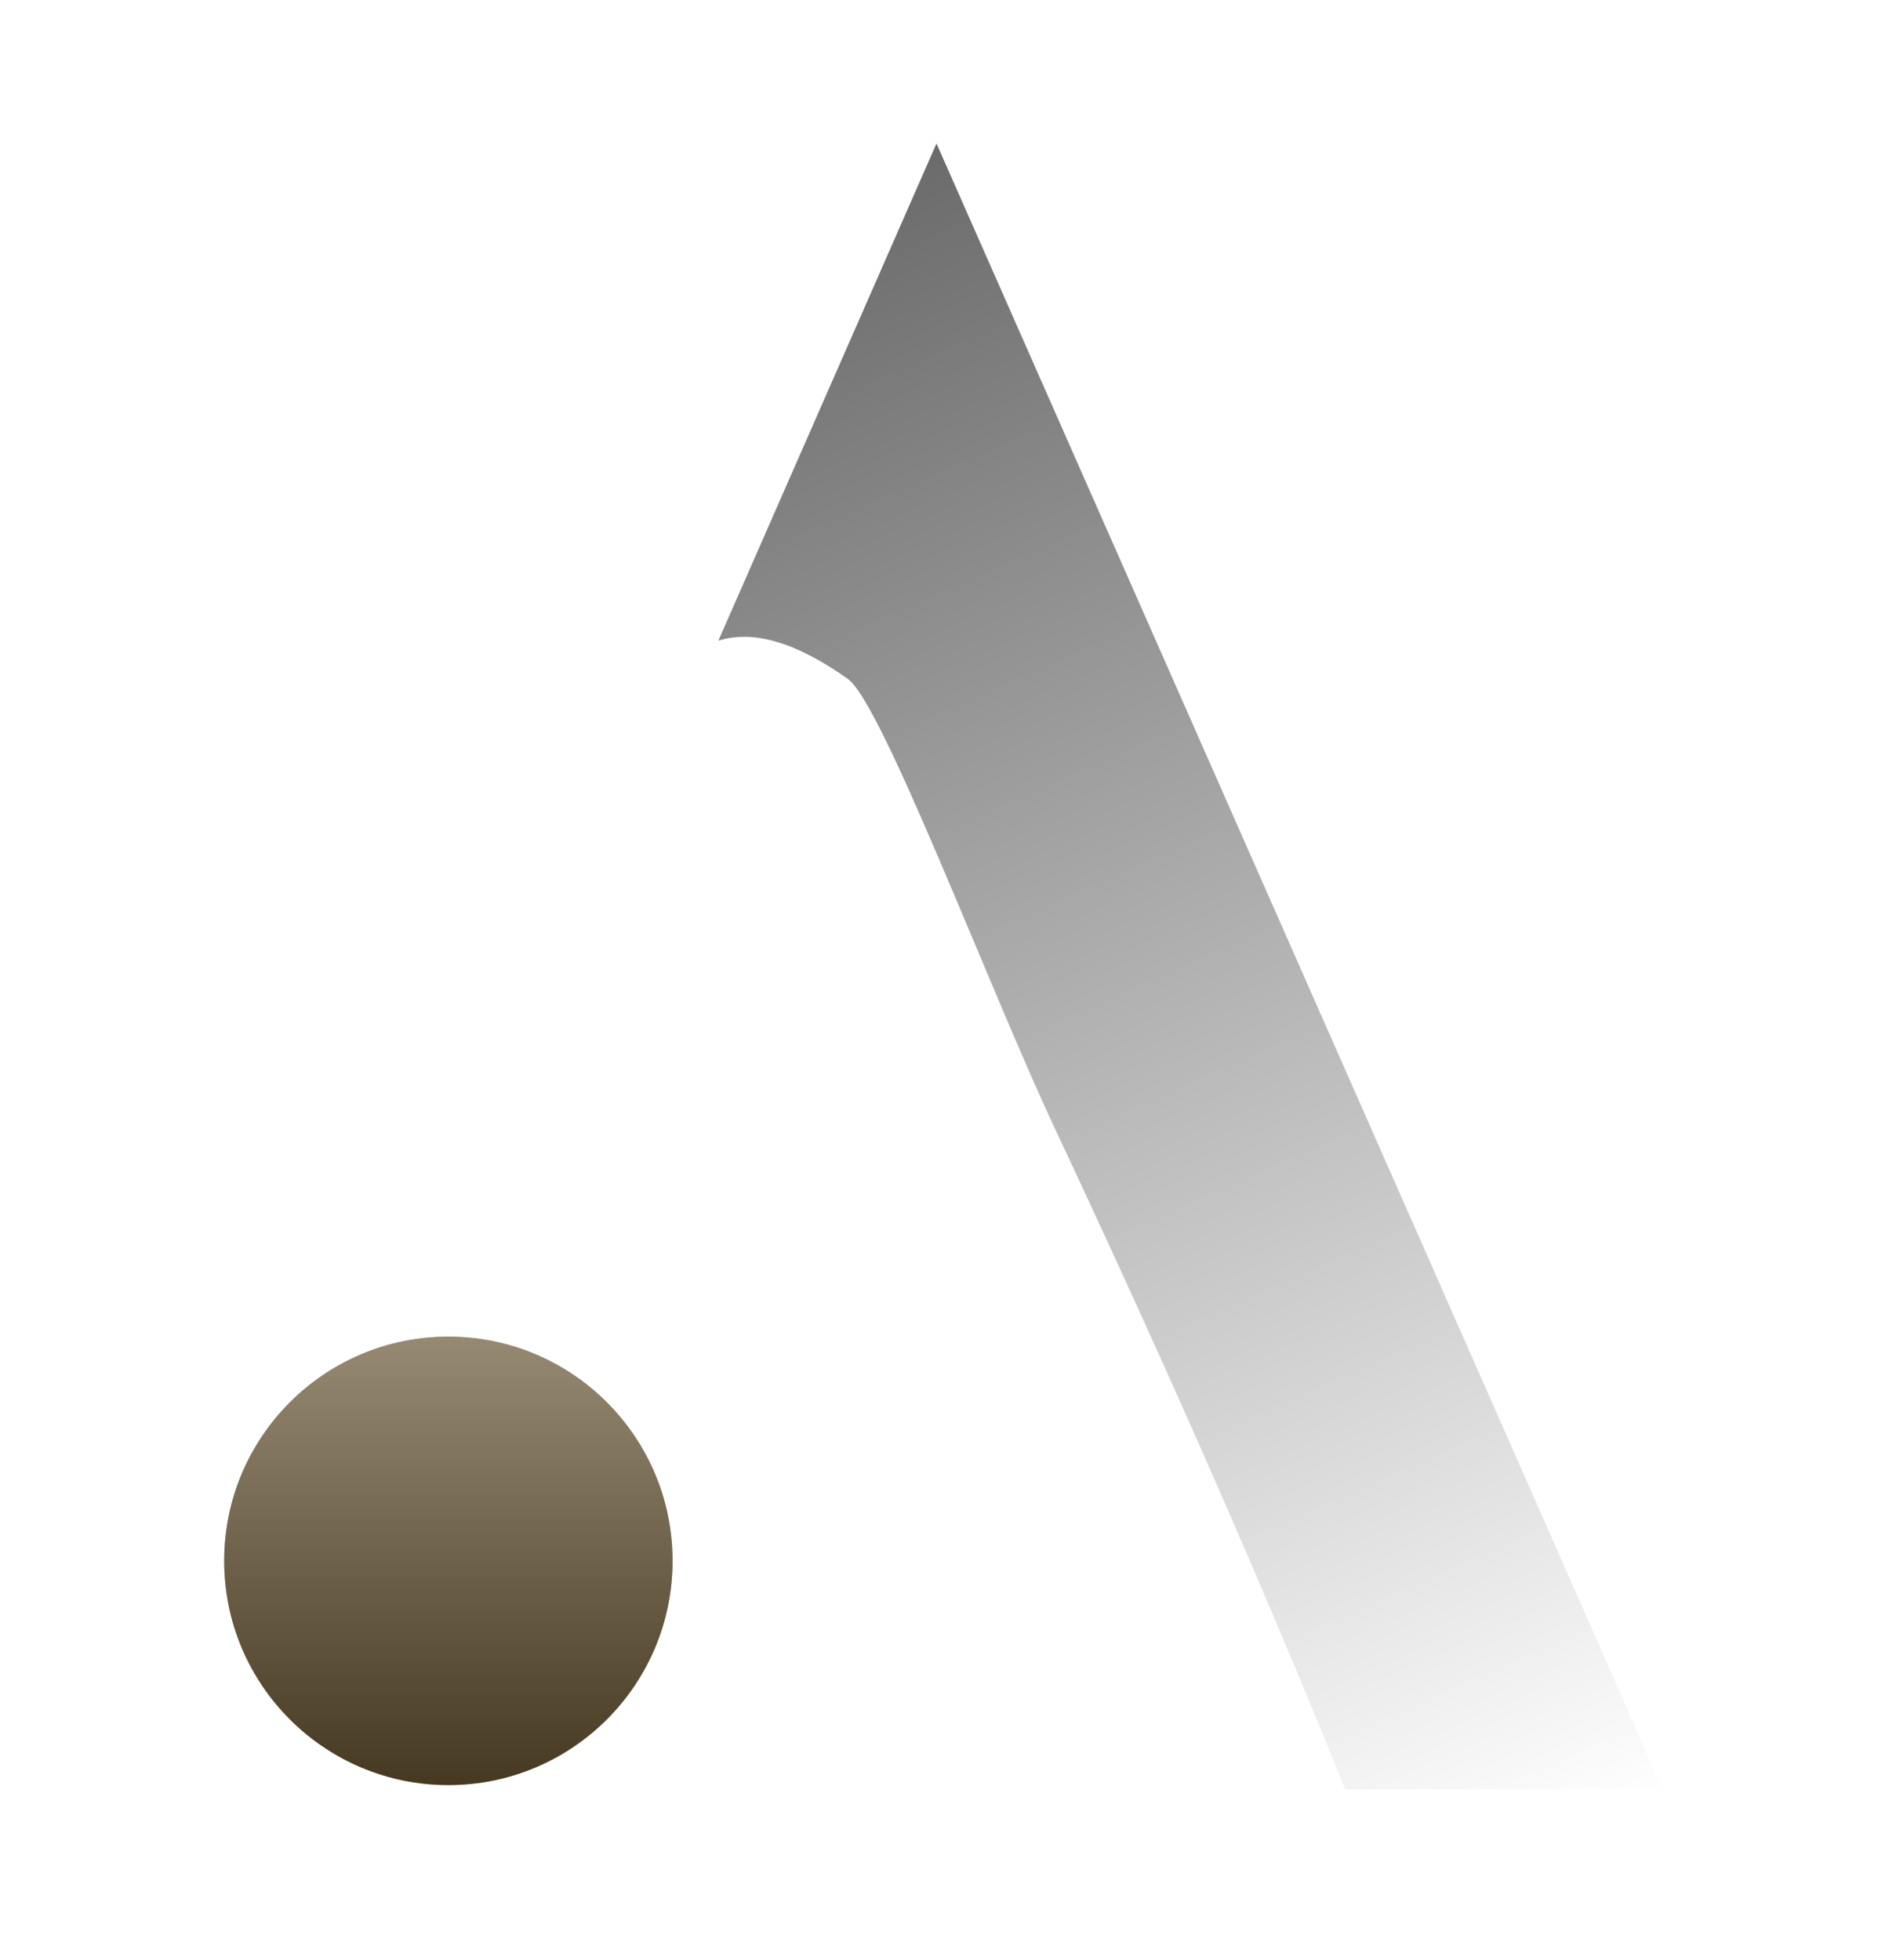<?xml version="1.0" encoding="UTF-8"?>
<svg width="296px" height="306px" viewBox="0 0 296 306" version="1.1" xmlns="http://www.w3.org/2000/svg" xmlns:xlink="http://www.w3.org/1999/xlink">
    <title>Artboard</title>
    <defs>
        <filter x="-6.0%" y="-4.8%" width="111.9%" height="109.5%" filterUnits="objectBoundingBox" id="filter-1">
            <feOffset dx="0" dy="2" in="SourceAlpha" result="shadowOffsetOuter1"></feOffset>
            <feGaussianBlur stdDeviation="2.5" in="shadowOffsetOuter1" result="shadowBlurOuter1"></feGaussianBlur>
            <feColorMatrix values="0 0 0 0 0   0 0 0 0 0   0 0 0 0 0  0 0 0 0.5 0" type="matrix" in="shadowBlurOuter1" result="shadowMatrixOuter1"></feColorMatrix>
            <feMerge>
                <feMergeNode in="shadowMatrixOuter1"></feMergeNode>
                <feMergeNode in="SourceGraphic"></feMergeNode>
            </feMerge>
        </filter>
        <linearGradient x1="50%" y1="-58.473%" x2="50%" y2="100%" id="linearGradient-2">
            <stop stop-color="#FFFFFF" stop-opacity="0.5" offset="0%"></stop>
            <stop stop-color="#000000" stop-opacity="0.5" offset="100%"></stop>
        </linearGradient>
        <circle id="path-3" cx="35" cy="221.642" r="35"></circle>
        <linearGradient x1="50%" y1="0%" x2="50%" y2="100%" id="linearGradient-4">
            <stop stop-color="#6A6A6A" offset="0%"></stop>
            <stop stop-color="#FFFFFF" offset="100%"></stop>
        </linearGradient>
    </defs>
    <g id="Artboard" stroke="none" stroke-width="1" fill="none" fill-rule="evenodd">
        <g id="Group-Copy" filter="url(#filter-1)" transform="translate(35, 20)">
            <g id="Oval">
                <use fill="#8B7244" xlink:href="#path-3"></use>
                <use fill="url(#linearGradient-2)" xlink:href="#path-3"></use>
            </g>
            <path d="M108.337,58.06 L171.023,1 L170.103,281.818 L124.814,261.654 C126.02,227.74 126.205,190.226 125.368,149.112 C124.867,124.507 127.747,77.419 124.38,71.726 C119.359,63.238 114.012,58.683 108.337,58.06 Z" id="Rectangle" fill="url(#linearGradient-4)" transform="translate(139.68, 141.409) rotate(-24) translate(-139.68, -141.409) "></path>
        </g>
    </g>
</svg>